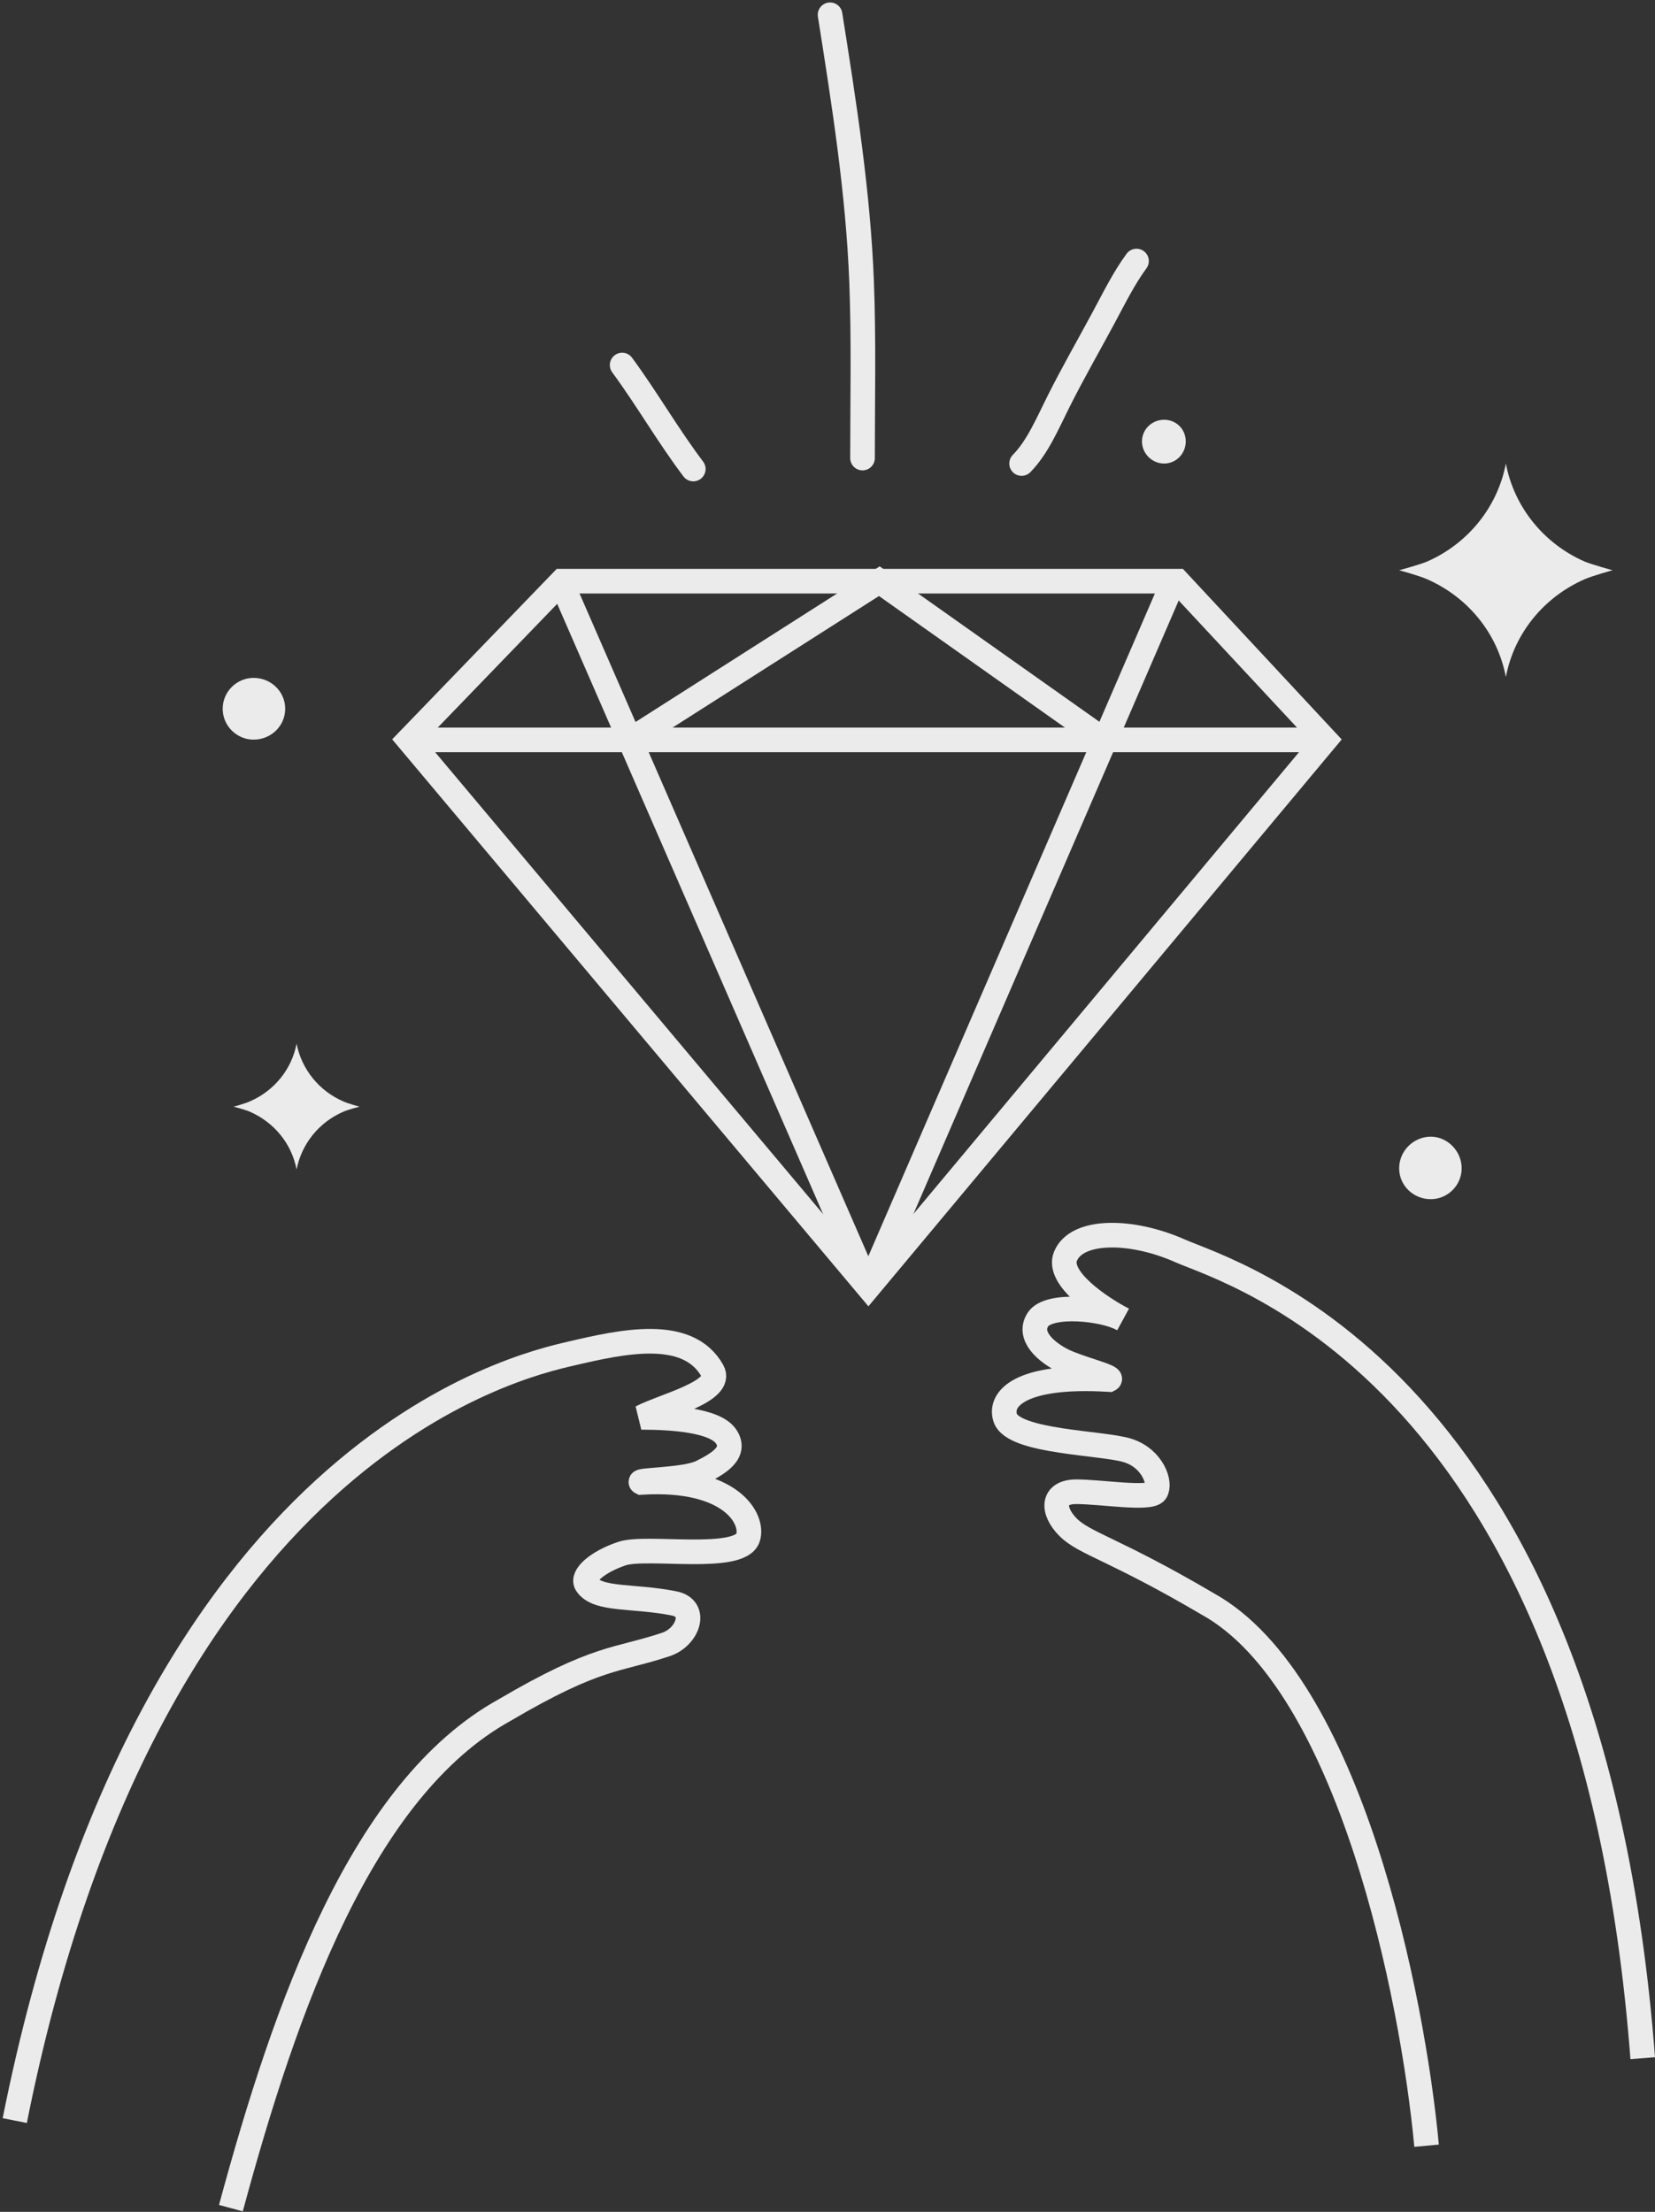 <svg
  width="336"
  height="449"
  viewBox="0 0 336 449"
  fill="none"
  xmlns="http://www.w3.org/2000/svg"
>
<rect x="0" y="0" width="336" height="449" fill="#333333" stroke="none"/>
<g opacity="0.9">
<path
      d="M327.384 115.761C327.384 115.761 323.391 116.855 321.75 117.566C313.49 121.176 307.417 128.507 305.722 137.424C304.026 128.507 297.954 121.176 289.693 117.566C288.107 116.855 284.059 115.761 284.059 115.761C284.059 115.761 288.107 114.667 289.693 114.01C297.954 110.4 304.026 103.014 305.722 94.098C307.417 103.014 313.49 110.4 321.75 114.01C323.391 114.667 327.384 115.761 327.384 115.761Z"
      fill="white"
    />
<path
      d="M72.985 224.658C72.985 224.658 70.593 225.258 69.669 225.693C64.776 227.818 61.242 232.177 60.209 237.407C59.231 232.177 55.643 227.818 50.75 225.693C49.826 225.258 47.434 224.658 47.434 224.658C47.434 224.658 49.826 224.005 50.75 223.569C55.643 221.444 59.231 217.086 60.209 211.855C61.242 217.086 64.776 221.444 69.669 223.569C70.593 224.005 72.985 224.658 72.985 224.658Z"
      fill="white"
    />
<path
      d="M296.748 237.163C296.748 240.68 293.843 243.431 290.48 243.431C286.963 243.431 284.059 240.68 284.059 237.163C284.059 233.647 286.963 230.742 290.48 230.742C293.843 230.742 296.748 233.647 296.748 237.163Z"
      fill="white"
    />
<path
      d="M240.733 89.601C240.733 92.064 238.806 94.098 236.343 94.098C233.88 94.098 231.846 92.064 231.846 89.601C231.846 87.138 233.88 85.211 236.343 85.211C238.806 85.211 240.733 87.138 240.733 89.601Z"
      fill="white"
    />
<path
      d="M57.9 143.878C57.9 147.394 54.995 150.146 51.479 150.146C48.116 150.146 45.211 147.394 45.211 143.878C45.211 140.361 48.116 137.609 51.479 137.609C54.995 137.609 57.9 140.361 57.9 143.878Z"
      fill="white"
    />
<path
      d="M46.877 448.248C57.986 407.144 73.539 363.151 102.423 347.154C121.308 336.045 125.197 337.156 135.195 333.823C139.666 332.333 141.763 326.472 136.861 325.491C128.529 323.825 121.308 324.936 119.086 321.603C117.976 319.937 121.308 317.032 126.307 315.366C131.306 313.699 150.204 317.159 151.859 312.16C153.093 308.431 148.526 299.813 130.195 300.924C129.084 300.368 139.083 300.495 142.416 298.829C145.748 297.163 149.637 294.941 147.415 291.608C145.193 288.275 136.306 287.72 130.195 287.72C134.824 285.313 146.984 282.448 144.637 278.277C139.638 269.39 126.405 272.314 115.753 274.817C105.755 277.166 30.213 293.83 2.995 430.473"
      stroke="white"
      stroke-width="5"
    />
<path
      d="M289.625 435.575C286.847 405.581 274.072 341.591 245.188 325.594C226.302 314.485 220.192 313.374 216.859 310.041C213.527 306.709 213.527 302.82 218.526 302.82C223.525 302.82 233.523 304.487 234.634 302.82C235.745 301.154 234.079 296.155 229.08 294.488C224.08 292.822 205.739 292.822 204.084 287.823C202.849 284.094 206.861 278.936 225.191 280.046C226.302 279.491 219.081 277.825 215.748 276.158C212.416 274.492 208.527 271.159 210.749 267.826C212.971 264.494 224.08 265.604 227.968 267.826C223.34 265.419 214.526 259.494 216.304 255.051C218.526 249.496 229.635 249.496 239.633 253.94C249.631 258.384 322.952 278.936 333.506 417.801"
      stroke="white"
      stroke-width="5"
    />
<path
      d="M175.109 92.985C175.109 81.095 175.379 69.194 174.926 57.306C174.234 39.141 171.38 21.079 168.523 3"
      stroke="white"
      stroke-width="5"
      stroke-linecap="round"
    />
<path
      d="M207.405 94.096C210.672 90.762 212.661 85.975 214.927 81.459C217.806 75.722 220.96 70.234 223.977 64.629C226.068 60.742 228.207 56.409 230.735 52.992"
      stroke="white"
      stroke-width="5"
      stroke-linecap="round"
    />
<path
      d="M140.751 95.209C135.624 88.427 131.359 80.968 126.309 74.102"
      stroke="white"
      stroke-width="5"
      stroke-linecap="round"
    />
<path
      d="M176.3 261.289L82.982 150.197L114.088 117.98H239.067L269.062 150.197L176.3 261.289Z"
      stroke="white"
      stroke-width="5"
    />
<path d="M114.088 118.539L176.299 261.292" stroke="white" stroke-width="5" />
<path d="M176.3 261.29L238.511 117.426" stroke="white" stroke-width="5" />
<path d="M83.538 150.195L269.062 150.195" stroke="white" stroke-width="5" />
<path
      d="M127.975 150.197L178.521 117.98L224.069 150.197"
      stroke="white"
      stroke-width="5"
    />
</g>
</svg>
